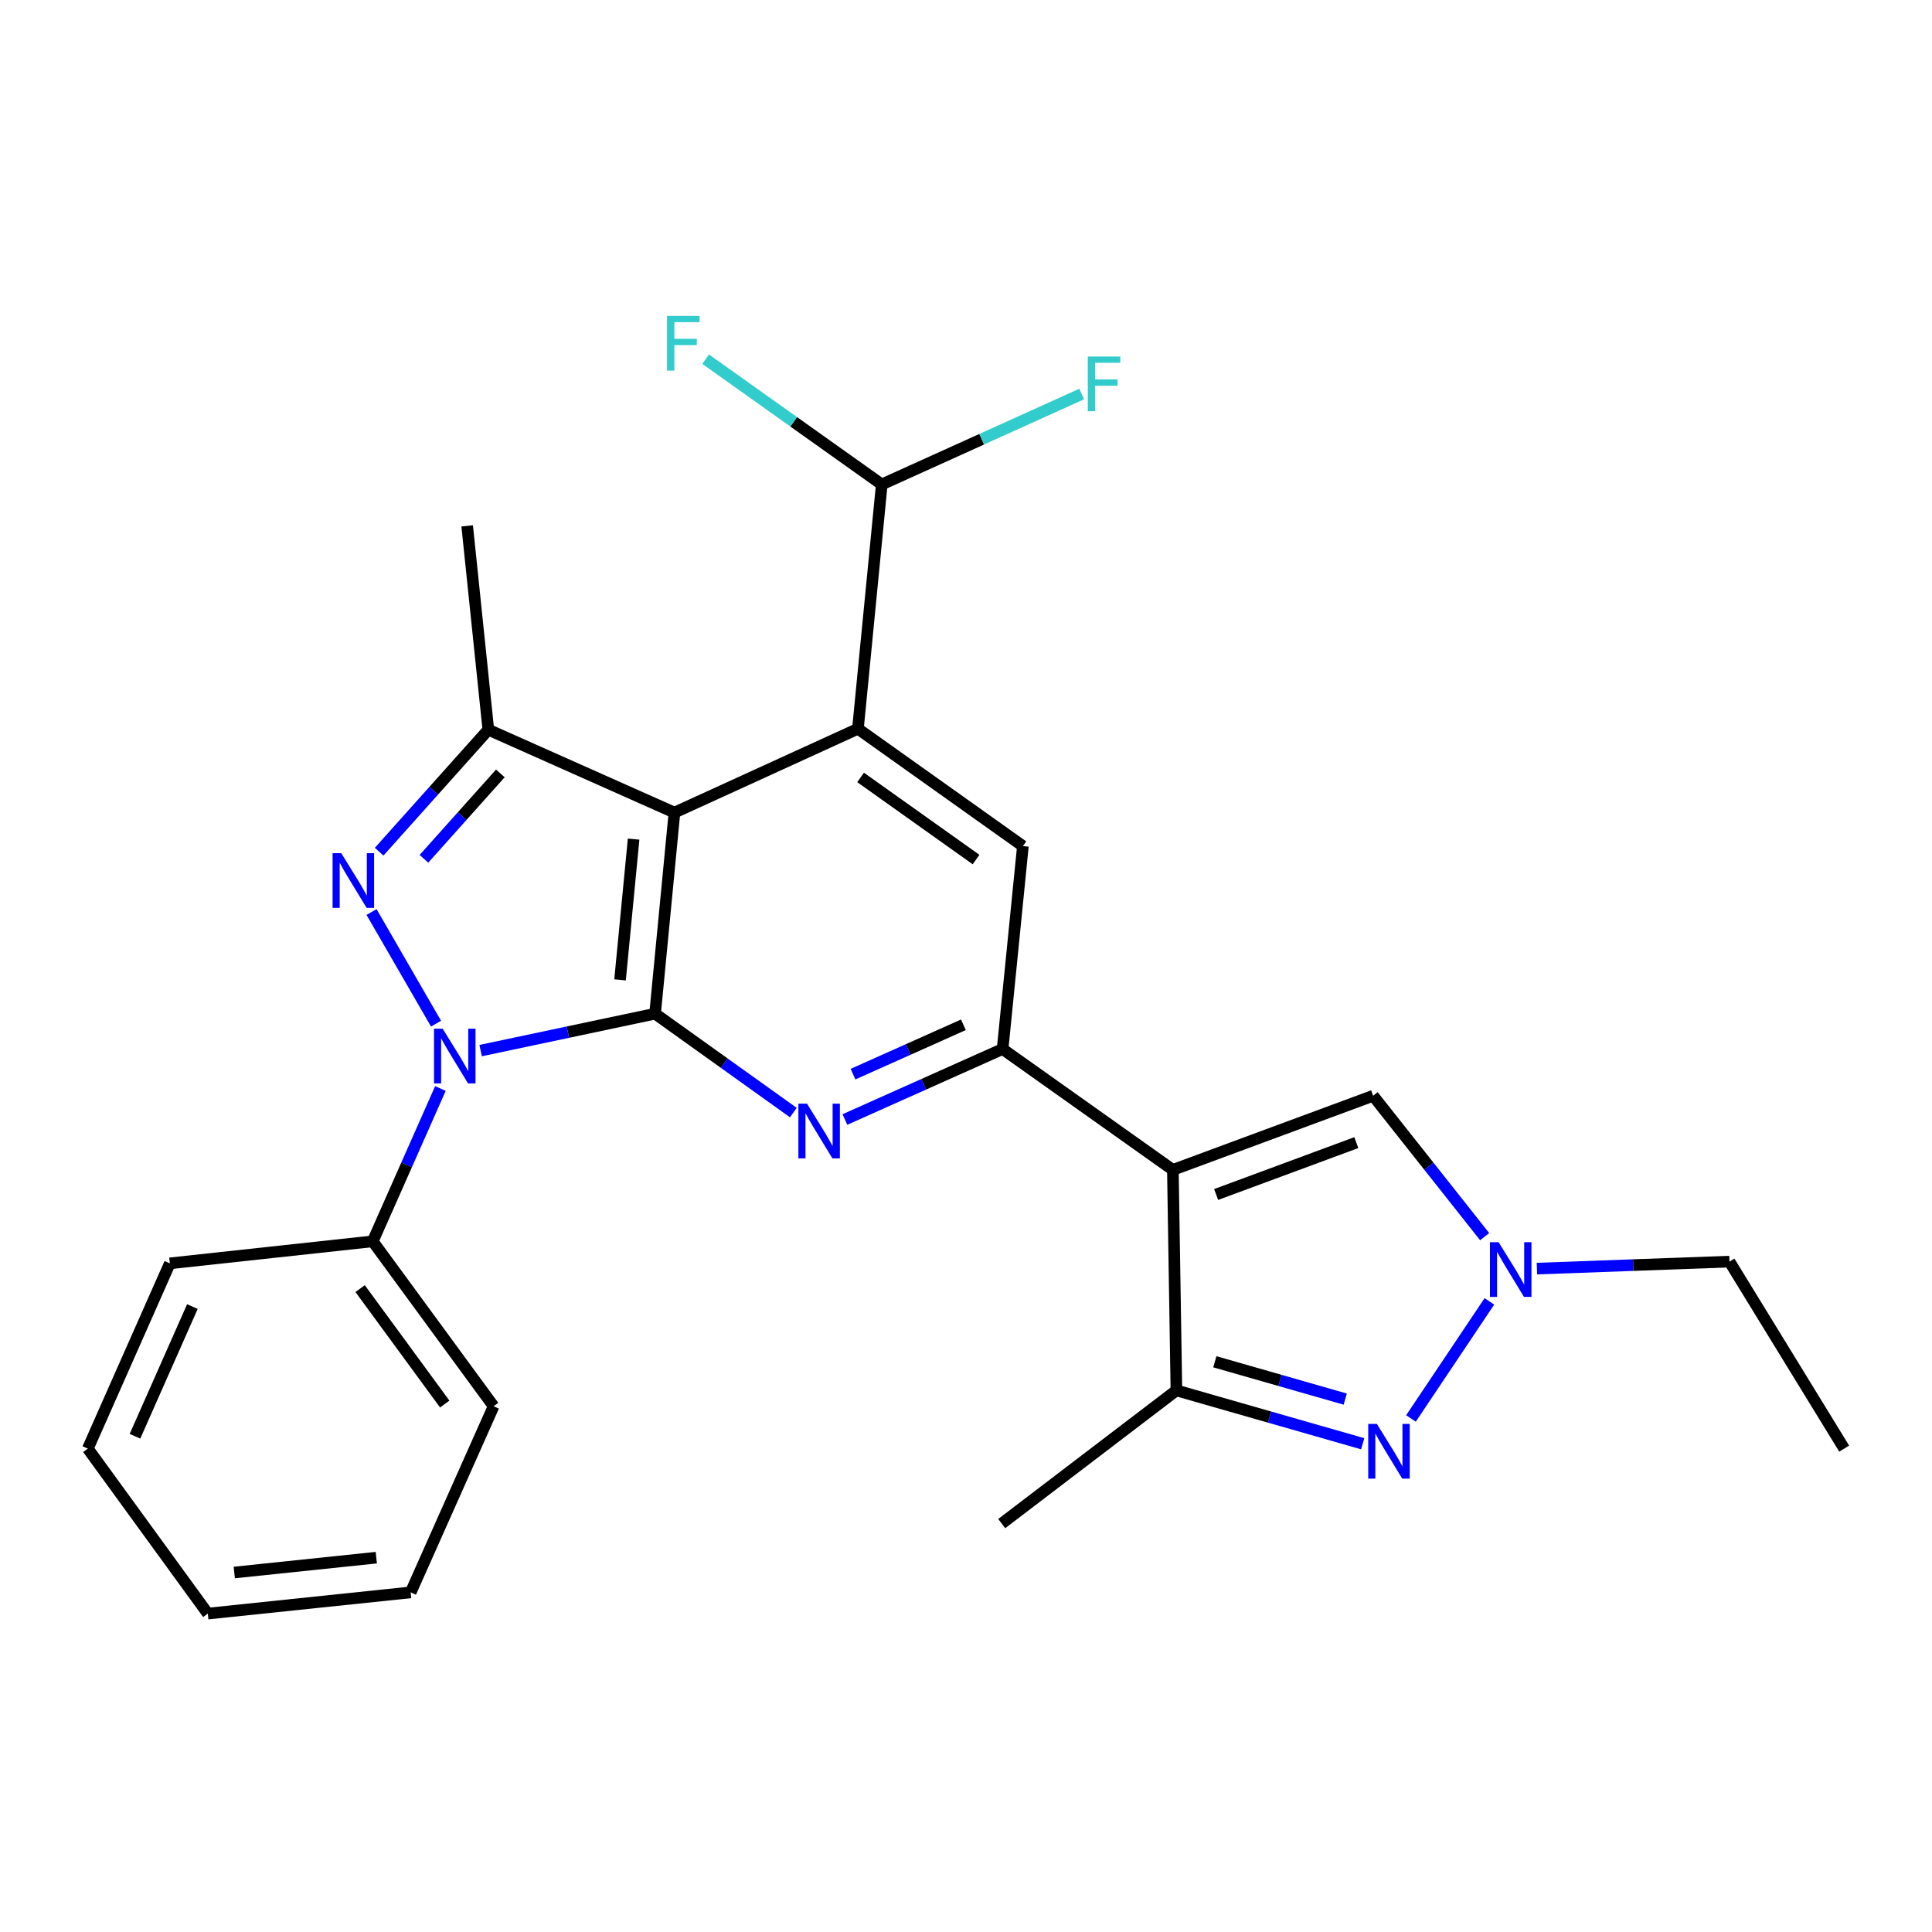 <?xml version='1.0' encoding='iso-8859-1'?>
<svg version='1.1' baseProfile='full'
              xmlns='http://www.w3.org/2000/svg'
                      xmlns:rdkit='http://www.rdkit.org/xml'
                      xmlns:xlink='http://www.w3.org/1999/xlink'
                  xml:space='preserve'
width='1000px' height='1000px' viewBox='0 0 1000 1000'>
<!-- END OF HEADER -->
<rect style='opacity:1.0;fill:#FFFFFF;stroke:none' width='1000' height='1000' x='0' y='0'> </rect>
<path class='bond-0' d='M 339.067,524.684 L 293.922,534.238' style='fill:none;fill-rule:evenodd;stroke:#000000;stroke-width:6px;stroke-linecap:butt;stroke-linejoin:miter;stroke-opacity:1' />
<path class='bond-0' d='M 293.922,534.238 L 248.777,543.792' style='fill:none;fill-rule:evenodd;stroke:#0000FF;stroke-width:6px;stroke-linecap:butt;stroke-linejoin:miter;stroke-opacity:1' />
<path class='bond-1' d='M 339.067,524.684 L 349.095,420.599' style='fill:none;fill-rule:evenodd;stroke:#000000;stroke-width:6px;stroke-linecap:butt;stroke-linejoin:miter;stroke-opacity:1' />
<path class='bond-1' d='M 320.934,507.18 L 327.954,434.32' style='fill:none;fill-rule:evenodd;stroke:#000000;stroke-width:6px;stroke-linecap:butt;stroke-linejoin:miter;stroke-opacity:1' />
<path class='bond-4' d='M 339.067,524.684 L 374.85,550.279' style='fill:none;fill-rule:evenodd;stroke:#000000;stroke-width:6px;stroke-linecap:butt;stroke-linejoin:miter;stroke-opacity:1' />
<path class='bond-4' d='M 374.85,550.279 L 410.633,575.874' style='fill:none;fill-rule:evenodd;stroke:#0000FF;stroke-width:6px;stroke-linecap:butt;stroke-linejoin:miter;stroke-opacity:1' />
<path class='bond-2' d='M 225.691,529.842 L 192.307,472.057' style='fill:none;fill-rule:evenodd;stroke:#0000FF;stroke-width:6px;stroke-linecap:butt;stroke-linejoin:miter;stroke-opacity:1' />
<path class='bond-14' d='M 227.957,563.408 L 210.443,602.96' style='fill:none;fill-rule:evenodd;stroke:#0000FF;stroke-width:6px;stroke-linecap:butt;stroke-linejoin:miter;stroke-opacity:1' />
<path class='bond-14' d='M 210.443,602.96 L 192.929,642.513' style='fill:none;fill-rule:evenodd;stroke:#000000;stroke-width:6px;stroke-linecap:butt;stroke-linejoin:miter;stroke-opacity:1' />
<path class='bond-5' d='M 349.095,420.599 L 252.759,377.692' style='fill:none;fill-rule:evenodd;stroke:#000000;stroke-width:6px;stroke-linecap:butt;stroke-linejoin:miter;stroke-opacity:1' />
<path class='bond-7' d='M 349.095,420.599 L 444.061,377.21' style='fill:none;fill-rule:evenodd;stroke:#000000;stroke-width:6px;stroke-linecap:butt;stroke-linejoin:miter;stroke-opacity:1' />
<path class='bond-26' d='M 196.249,440.832 L 224.504,409.262' style='fill:none;fill-rule:evenodd;stroke:#0000FF;stroke-width:6px;stroke-linecap:butt;stroke-linejoin:miter;stroke-opacity:1' />
<path class='bond-26' d='M 224.504,409.262 L 252.759,377.692' style='fill:none;fill-rule:evenodd;stroke:#000000;stroke-width:6px;stroke-linecap:butt;stroke-linejoin:miter;stroke-opacity:1' />
<path class='bond-26' d='M 219.426,444.517 L 239.204,422.418' style='fill:none;fill-rule:evenodd;stroke:#0000FF;stroke-width:6px;stroke-linecap:butt;stroke-linejoin:miter;stroke-opacity:1' />
<path class='bond-26' d='M 239.204,422.418 L 258.982,400.319' style='fill:none;fill-rule:evenodd;stroke:#000000;stroke-width:6px;stroke-linecap:butt;stroke-linejoin:miter;stroke-opacity:1' />
<path class='bond-3' d='M 607.077,605.524 L 518.949,542.965' style='fill:none;fill-rule:evenodd;stroke:#000000;stroke-width:6px;stroke-linecap:butt;stroke-linejoin:miter;stroke-opacity:1' />
<path class='bond-9' d='M 607.077,605.524 L 608.907,719.67' style='fill:none;fill-rule:evenodd;stroke:#000000;stroke-width:6px;stroke-linecap:butt;stroke-linejoin:miter;stroke-opacity:1' />
<path class='bond-11' d='M 607.077,605.524 L 710.723,567.164' style='fill:none;fill-rule:evenodd;stroke:#000000;stroke-width:6px;stroke-linecap:butt;stroke-linejoin:miter;stroke-opacity:1' />
<path class='bond-11' d='M 629.471,618.271 L 702.024,591.419' style='fill:none;fill-rule:evenodd;stroke:#000000;stroke-width:6px;stroke-linecap:butt;stroke-linejoin:miter;stroke-opacity:1' />
<path class='bond-6' d='M 437.324,579.459 L 478.137,561.212' style='fill:none;fill-rule:evenodd;stroke:#0000FF;stroke-width:6px;stroke-linecap:butt;stroke-linejoin:miter;stroke-opacity:1' />
<path class='bond-6' d='M 478.137,561.212 L 518.949,542.965' style='fill:none;fill-rule:evenodd;stroke:#000000;stroke-width:6px;stroke-linecap:butt;stroke-linejoin:miter;stroke-opacity:1' />
<path class='bond-6' d='M 441.516,555.975 L 470.085,543.203' style='fill:none;fill-rule:evenodd;stroke:#0000FF;stroke-width:6px;stroke-linecap:butt;stroke-linejoin:miter;stroke-opacity:1' />
<path class='bond-6' d='M 470.085,543.203 L 498.654,530.43' style='fill:none;fill-rule:evenodd;stroke:#000000;stroke-width:6px;stroke-linecap:butt;stroke-linejoin:miter;stroke-opacity:1' />
<path class='bond-17' d='M 252.759,377.692 L 241.81,272.193' style='fill:none;fill-rule:evenodd;stroke:#000000;stroke-width:6px;stroke-linecap:butt;stroke-linejoin:miter;stroke-opacity:1' />
<path class='bond-12' d='M 518.949,542.965 L 529.449,437.938' style='fill:none;fill-rule:evenodd;stroke:#000000;stroke-width:6px;stroke-linecap:butt;stroke-linejoin:miter;stroke-opacity:1' />
<path class='bond-13' d='M 444.061,377.21 L 456.402,250.745' style='fill:none;fill-rule:evenodd;stroke:#000000;stroke-width:6px;stroke-linecap:butt;stroke-linejoin:miter;stroke-opacity:1' />
<path class='bond-27' d='M 444.061,377.21 L 529.449,437.938' style='fill:none;fill-rule:evenodd;stroke:#000000;stroke-width:6px;stroke-linecap:butt;stroke-linejoin:miter;stroke-opacity:1' />
<path class='bond-27' d='M 445.436,402.395 L 505.207,444.905' style='fill:none;fill-rule:evenodd;stroke:#000000;stroke-width:6px;stroke-linecap:butt;stroke-linejoin:miter;stroke-opacity:1' />
<path class='bond-8' d='M 705.331,747.284 L 657.119,733.477' style='fill:none;fill-rule:evenodd;stroke:#0000FF;stroke-width:6px;stroke-linecap:butt;stroke-linejoin:miter;stroke-opacity:1' />
<path class='bond-8' d='M 657.119,733.477 L 608.907,719.67' style='fill:none;fill-rule:evenodd;stroke:#000000;stroke-width:6px;stroke-linecap:butt;stroke-linejoin:miter;stroke-opacity:1' />
<path class='bond-8' d='M 696.299,724.176 L 662.55,714.512' style='fill:none;fill-rule:evenodd;stroke:#0000FF;stroke-width:6px;stroke-linecap:butt;stroke-linejoin:miter;stroke-opacity:1' />
<path class='bond-8' d='M 662.55,714.512 L 628.802,704.847' style='fill:none;fill-rule:evenodd;stroke:#000000;stroke-width:6px;stroke-linecap:butt;stroke-linejoin:miter;stroke-opacity:1' />
<path class='bond-28' d='M 730.314,734.189 L 770.901,673.601' style='fill:none;fill-rule:evenodd;stroke:#0000FF;stroke-width:6px;stroke-linecap:butt;stroke-linejoin:miter;stroke-opacity:1' />
<path class='bond-19' d='M 608.907,719.67 L 518.489,788.607' style='fill:none;fill-rule:evenodd;stroke:#000000;stroke-width:6px;stroke-linecap:butt;stroke-linejoin:miter;stroke-opacity:1' />
<path class='bond-10' d='M 768.459,640.094 L 739.591,603.629' style='fill:none;fill-rule:evenodd;stroke:#0000FF;stroke-width:6px;stroke-linecap:butt;stroke-linejoin:miter;stroke-opacity:1' />
<path class='bond-10' d='M 739.591,603.629 L 710.723,567.164' style='fill:none;fill-rule:evenodd;stroke:#000000;stroke-width:6px;stroke-linecap:butt;stroke-linejoin:miter;stroke-opacity:1' />
<path class='bond-18' d='M 795.513,656.628 L 845.345,654.815' style='fill:none;fill-rule:evenodd;stroke:#0000FF;stroke-width:6px;stroke-linecap:butt;stroke-linejoin:miter;stroke-opacity:1' />
<path class='bond-18' d='M 845.345,654.815 L 895.176,653.001' style='fill:none;fill-rule:evenodd;stroke:#000000;stroke-width:6px;stroke-linecap:butt;stroke-linejoin:miter;stroke-opacity:1' />
<path class='bond-15' d='M 456.402,250.745 L 410.819,218.326' style='fill:none;fill-rule:evenodd;stroke:#000000;stroke-width:6px;stroke-linecap:butt;stroke-linejoin:miter;stroke-opacity:1' />
<path class='bond-15' d='M 410.819,218.326 L 365.237,185.906' style='fill:none;fill-rule:evenodd;stroke:#33CCCC;stroke-width:6px;stroke-linecap:butt;stroke-linejoin:miter;stroke-opacity:1' />
<path class='bond-16' d='M 456.402,250.745 L 508.141,227.34' style='fill:none;fill-rule:evenodd;stroke:#000000;stroke-width:6px;stroke-linecap:butt;stroke-linejoin:miter;stroke-opacity:1' />
<path class='bond-16' d='M 508.141,227.34 L 559.881,203.934' style='fill:none;fill-rule:evenodd;stroke:#33CCCC;stroke-width:6px;stroke-linecap:butt;stroke-linejoin:miter;stroke-opacity:1' />
<path class='bond-20' d='M 192.929,642.513 L 255.488,727.878' style='fill:none;fill-rule:evenodd;stroke:#000000;stroke-width:6px;stroke-linecap:butt;stroke-linejoin:miter;stroke-opacity:1' />
<path class='bond-20' d='M 186.401,666.979 L 230.192,726.735' style='fill:none;fill-rule:evenodd;stroke:#000000;stroke-width:6px;stroke-linecap:butt;stroke-linejoin:miter;stroke-opacity:1' />
<path class='bond-21' d='M 192.929,642.513 L 87.913,653.911' style='fill:none;fill-rule:evenodd;stroke:#000000;stroke-width:6px;stroke-linecap:butt;stroke-linejoin:miter;stroke-opacity:1' />
<path class='bond-22' d='M 895.176,653.001 L 954.545,749.798' style='fill:none;fill-rule:evenodd;stroke:#000000;stroke-width:6px;stroke-linecap:butt;stroke-linejoin:miter;stroke-opacity:1' />
<path class='bond-24' d='M 255.488,727.878 L 212.569,824.215' style='fill:none;fill-rule:evenodd;stroke:#000000;stroke-width:6px;stroke-linecap:butt;stroke-linejoin:miter;stroke-opacity:1' />
<path class='bond-23' d='M 87.913,653.911 L 45.455,749.798' style='fill:none;fill-rule:evenodd;stroke:#000000;stroke-width:6px;stroke-linecap:butt;stroke-linejoin:miter;stroke-opacity:1' />
<path class='bond-23' d='M 99.582,676.281 L 69.862,743.402' style='fill:none;fill-rule:evenodd;stroke:#000000;stroke-width:6px;stroke-linecap:butt;stroke-linejoin:miter;stroke-opacity:1' />
<path class='bond-25' d='M 45.455,749.798 L 107.564,835.197' style='fill:none;fill-rule:evenodd;stroke:#000000;stroke-width:6px;stroke-linecap:butt;stroke-linejoin:miter;stroke-opacity:1' />
<path class='bond-29' d='M 212.569,824.215 L 107.564,835.197' style='fill:none;fill-rule:evenodd;stroke:#000000;stroke-width:6px;stroke-linecap:butt;stroke-linejoin:miter;stroke-opacity:1' />
<path class='bond-29' d='M 194.766,806.242 L 121.262,813.929' style='fill:none;fill-rule:evenodd;stroke:#000000;stroke-width:6px;stroke-linecap:butt;stroke-linejoin:miter;stroke-opacity:1' />
<path  class='atom-1' d='M 229.127 532.466
L 238.407 547.466
Q 239.327 548.946, 240.807 551.626
Q 242.287 554.306, 242.367 554.466
L 242.367 532.466
L 246.127 532.466
L 246.127 560.786
L 242.247 560.786
L 232.287 544.386
Q 231.127 542.466, 229.887 540.266
Q 228.687 538.066, 228.327 537.386
L 228.327 560.786
L 224.647 560.786
L 224.647 532.466
L 229.127 532.466
' fill='#0000FF'/>
<path  class='atom-3' d='M 176.63 441.598
L 185.91 456.598
Q 186.83 458.078, 188.31 460.758
Q 189.79 463.438, 189.87 463.598
L 189.87 441.598
L 193.63 441.598
L 193.63 469.918
L 189.75 469.918
L 179.79 453.518
Q 178.63 451.598, 177.39 449.398
Q 176.19 447.198, 175.83 446.518
L 175.83 469.918
L 172.15 469.918
L 172.15 441.598
L 176.63 441.598
' fill='#0000FF'/>
<path  class='atom-5' d='M 417.723 571.263
L 427.003 586.263
Q 427.923 587.743, 429.403 590.423
Q 430.883 593.103, 430.963 593.263
L 430.963 571.263
L 434.723 571.263
L 434.723 599.583
L 430.843 599.583
L 420.883 583.183
Q 419.723 581.263, 418.483 579.063
Q 417.283 576.863, 416.923 576.183
L 416.923 599.583
L 413.243 599.583
L 413.243 571.263
L 417.723 571.263
' fill='#0000FF'/>
<path  class='atom-9' d='M 712.672 737.019
L 721.952 752.019
Q 722.872 753.499, 724.352 756.179
Q 725.832 758.859, 725.912 759.019
L 725.912 737.019
L 729.672 737.019
L 729.672 765.339
L 725.792 765.339
L 715.832 748.939
Q 714.672 747.019, 713.432 744.819
Q 712.232 742.619, 711.872 741.939
L 711.872 765.339
L 708.192 765.339
L 708.192 737.019
L 712.672 737.019
' fill='#0000FF'/>
<path  class='atom-11' d='M 775.68 642.962
L 784.96 657.962
Q 785.88 659.442, 787.36 662.122
Q 788.84 664.802, 788.92 664.962
L 788.92 642.962
L 792.68 642.962
L 792.68 671.282
L 788.8 671.282
L 778.84 654.882
Q 777.68 652.962, 776.44 650.762
Q 775.24 648.562, 774.88 647.882
L 774.88 671.282
L 771.2 671.282
L 771.2 642.962
L 775.68 642.962
' fill='#0000FF'/>
<path  class='atom-16' d='M 345.245 163.516
L 362.085 163.516
L 362.085 166.756
L 349.045 166.756
L 349.045 175.356
L 360.645 175.356
L 360.645 178.636
L 349.045 178.636
L 349.045 191.836
L 345.245 191.836
L 345.245 163.516
' fill='#33CCCC'/>
<path  class='atom-17' d='M 563.038 184.537
L 579.878 184.537
L 579.878 187.777
L 566.838 187.777
L 566.838 196.377
L 578.438 196.377
L 578.438 199.657
L 566.838 199.657
L 566.838 212.857
L 563.038 212.857
L 563.038 184.537
' fill='#33CCCC'/>
</svg>
